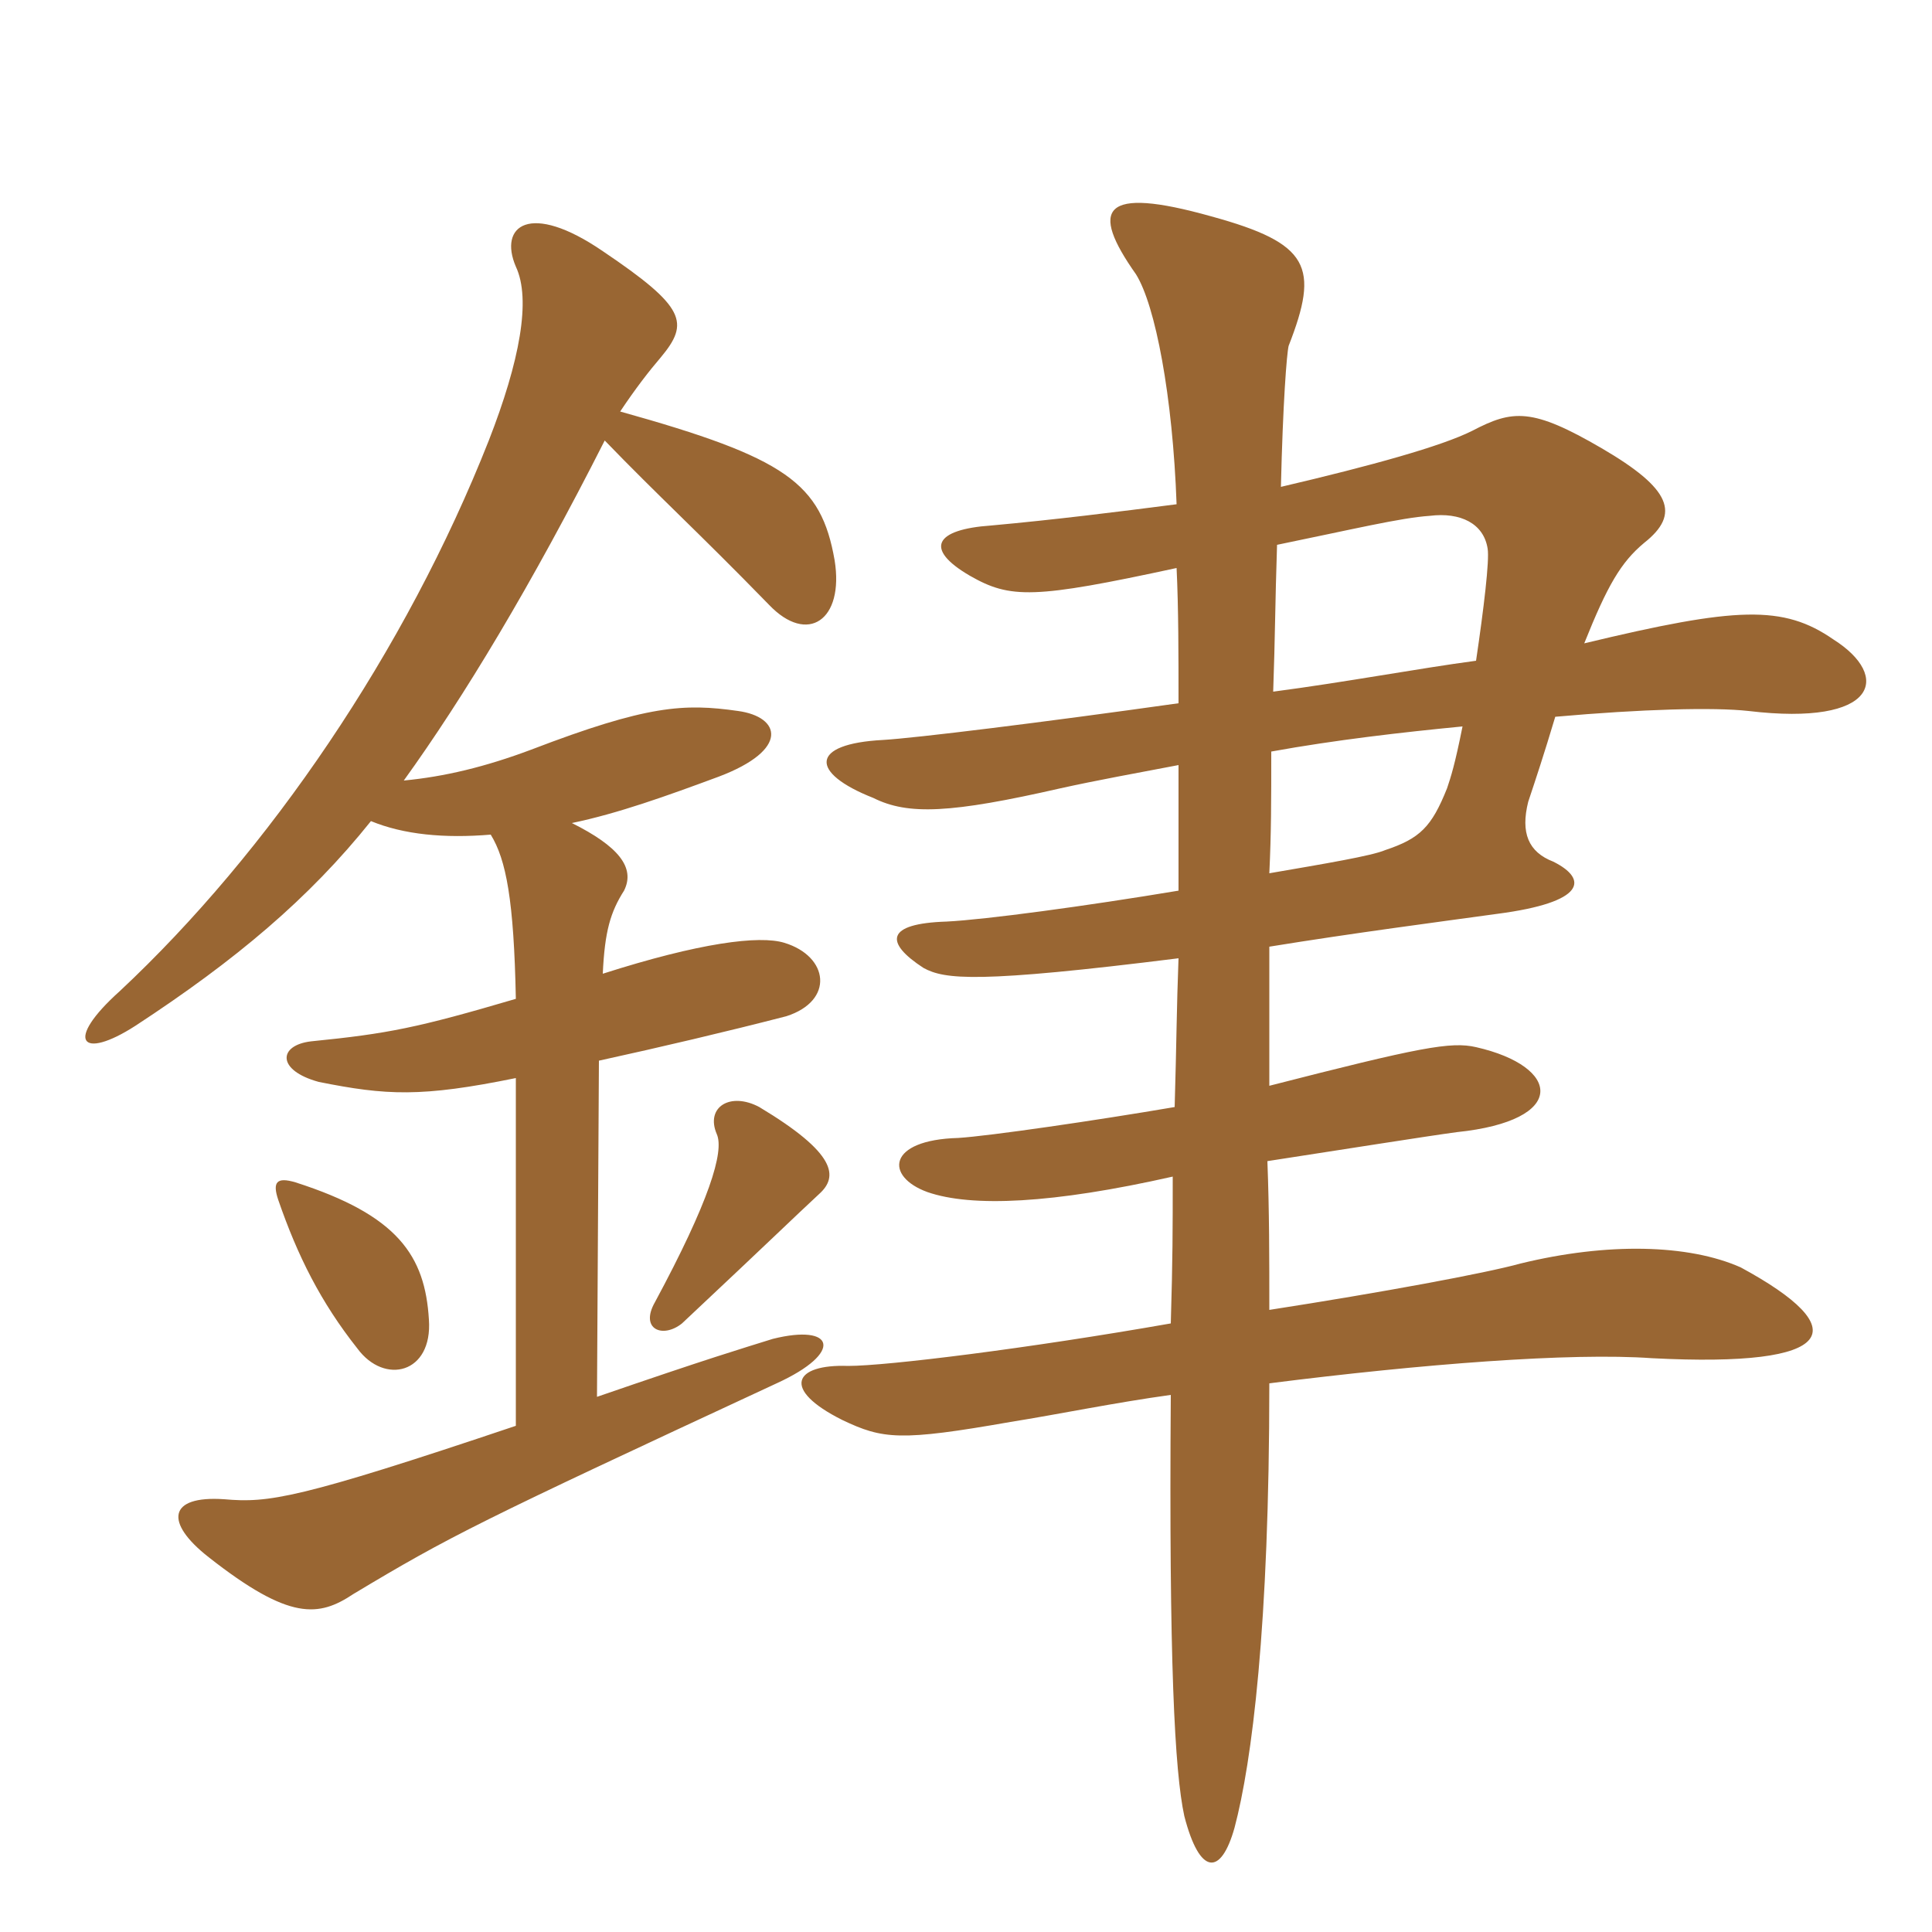 <svg xmlns="http://www.w3.org/2000/svg" xmlns:xlink="http://www.w3.org/1999/xlink" width="150" height="150"><path fill="#996633" padding="10" d="M114.60 51.30C110.10 51.90 104.55 52.95 98.85 53.70C99 49.50 99 46.80 99.15 42.30C105 41.10 108.75 40.20 111 40.05C113.40 39.75 115.20 40.65 115.50 42.60C115.65 43.50 115.20 47.25 114.60 51.30ZM98.55 67.80C98.70 64.65 98.70 62.25 98.70 58.35C103.65 57.45 108.90 56.85 113.55 56.40C112.95 59.40 112.65 60.30 112.35 61.20C111.15 64.20 110.25 65.10 107.55 66C106.50 66.45 102.90 67.05 98.55 67.80ZM91.05 91.35C91.05 95.55 91.05 97.65 90.90 102.75C79.80 104.70 68.85 106.05 65.85 106.05C61.65 105.90 60.60 107.85 65.40 110.25C68.55 111.75 69.90 111.90 78.45 110.40C82.20 109.80 86.55 108.90 90.90 108.30C90.75 129 91.20 137.55 91.95 141C93.15 145.65 94.80 145.65 95.85 141.90C97.20 136.80 98.55 126.30 98.55 107.40C110.40 105.90 121.95 105 128.25 105.45C142.80 106.20 144 103.20 135.15 98.40C131.10 96.60 124.80 96.45 118.05 98.10C115.35 98.85 107.25 100.35 98.55 101.70C98.55 97.65 98.55 94.05 98.40 90.15C104.25 89.25 110.85 88.20 113.10 87.90C121.80 87 121.20 82.80 114.60 81.30C112.65 80.85 110.25 81.30 98.55 84.30C98.55 80.55 98.55 76.95 98.55 73.50C105 72.45 111.90 71.55 116.25 70.95C123.15 70.05 123.30 68.25 120.60 66.90C118.65 66.15 118.05 64.65 118.65 62.25C119.25 60.45 119.85 58.65 120.75 55.65C127.50 55.05 133.05 54.90 135.75 55.20C145.80 56.40 146.85 52.50 142.35 49.65C138.45 46.95 134.85 47.10 123 49.95C124.80 45.45 125.85 43.65 127.65 42.15C130.50 39.90 129.75 37.95 124.35 34.80C118.95 31.65 117.45 31.80 114.30 33.45C111.90 34.65 106.50 36.15 99.45 37.80C99.60 31.35 99.90 27.45 100.05 26.85C102.45 20.70 101.70 18.90 94.05 16.80C85.50 14.40 84.60 16.20 88.20 21.30C89.70 23.70 91.05 30.75 91.35 39.15C86.70 39.75 81.90 40.35 76.95 40.80C72.60 41.10 71.70 42.60 75.30 44.70C78.45 46.50 80.25 46.50 91.35 44.10C91.50 47.25 91.50 50.85 91.50 54.60C80.85 56.10 71.10 57.30 68.55 57.45C62.85 57.75 62.85 60 67.80 61.95C70.50 63.30 73.80 63.15 82.35 61.20C85.05 60.60 88.35 60 91.50 59.40C91.50 63.15 91.50 66.45 91.50 69.15C84.30 70.35 76.50 71.40 73.50 71.55C68.70 71.70 68.70 73.20 71.70 75.15C73.35 76.05 75.90 76.35 91.50 74.40C91.35 78.30 91.35 80.85 91.20 85.95C85.05 87 76.80 88.20 74.40 88.35C68.85 88.50 68.70 91.35 72 92.55C75.45 93.75 81.75 93.45 91.05 91.35ZM33.30 102.45C33 97.50 30.90 94.35 22.95 91.80C21.45 91.35 21.15 91.80 21.60 93.15C23.10 97.50 24.90 101.10 27.75 104.70C29.85 107.55 33.60 106.65 33.30 102.45ZM63.60 92.70C65.10 91.35 64.95 89.55 58.95 85.95C56.70 84.75 54.75 85.95 55.65 88.05C56.25 89.40 55.05 93.30 50.85 101.10C49.65 103.20 51.45 103.95 52.95 102.75C60.30 95.85 61.50 94.65 63.60 92.70ZM44.40 63.90C48 63.15 51.75 61.80 55.80 60.30C61.35 58.20 60.60 55.65 57.30 55.20C53.10 54.60 50.25 54.75 41.25 58.20C37.65 59.55 34.50 60.30 31.35 60.60C36 54.15 41.25 45.45 46.95 34.20C51.15 38.55 54.15 41.25 59.70 46.95C62.70 50.10 65.55 48.15 64.80 43.50C63.75 37.50 61.05 35.55 48.15 31.95C49.35 30.15 50.40 28.80 51.30 27.75C53.55 25.05 53.25 23.85 46.80 19.50C41.10 15.60 38.70 17.55 40.05 20.70C41.25 23.25 40.35 28.05 37.95 34.20C31.50 50.55 20.85 66.15 9.30 76.95C4.95 80.85 6.30 82.35 10.50 79.65C18.30 74.55 24 69.75 28.80 63.75C31.35 64.80 34.50 65.10 38.10 64.80C39.30 66.75 39.90 69.90 40.05 77.55C32.40 79.80 30.15 80.25 24.15 80.85C21.60 81.15 21.45 83.10 24.75 84C30 85.05 32.70 85.20 40.05 83.70L40.05 110.70C23.10 116.40 20.85 116.70 17.40 116.40C13.05 116.10 12.75 118.20 16.20 120.90C22.50 125.85 24.75 125.55 27.45 123.75C34.95 119.25 37.05 118.20 60.30 107.40C65.55 105 64.80 102.75 60 103.95C57.60 104.70 55.05 105.45 46.35 108.45L46.50 82.35C51.30 81.30 56.40 80.10 61.05 78.90C64.80 77.70 64.35 74.25 60.90 73.20C58.95 72.60 54.30 73.20 46.80 75.60C46.95 72.30 47.40 70.80 48.45 69.15C49.35 67.35 48 65.70 44.40 63.90Z"/></svg>